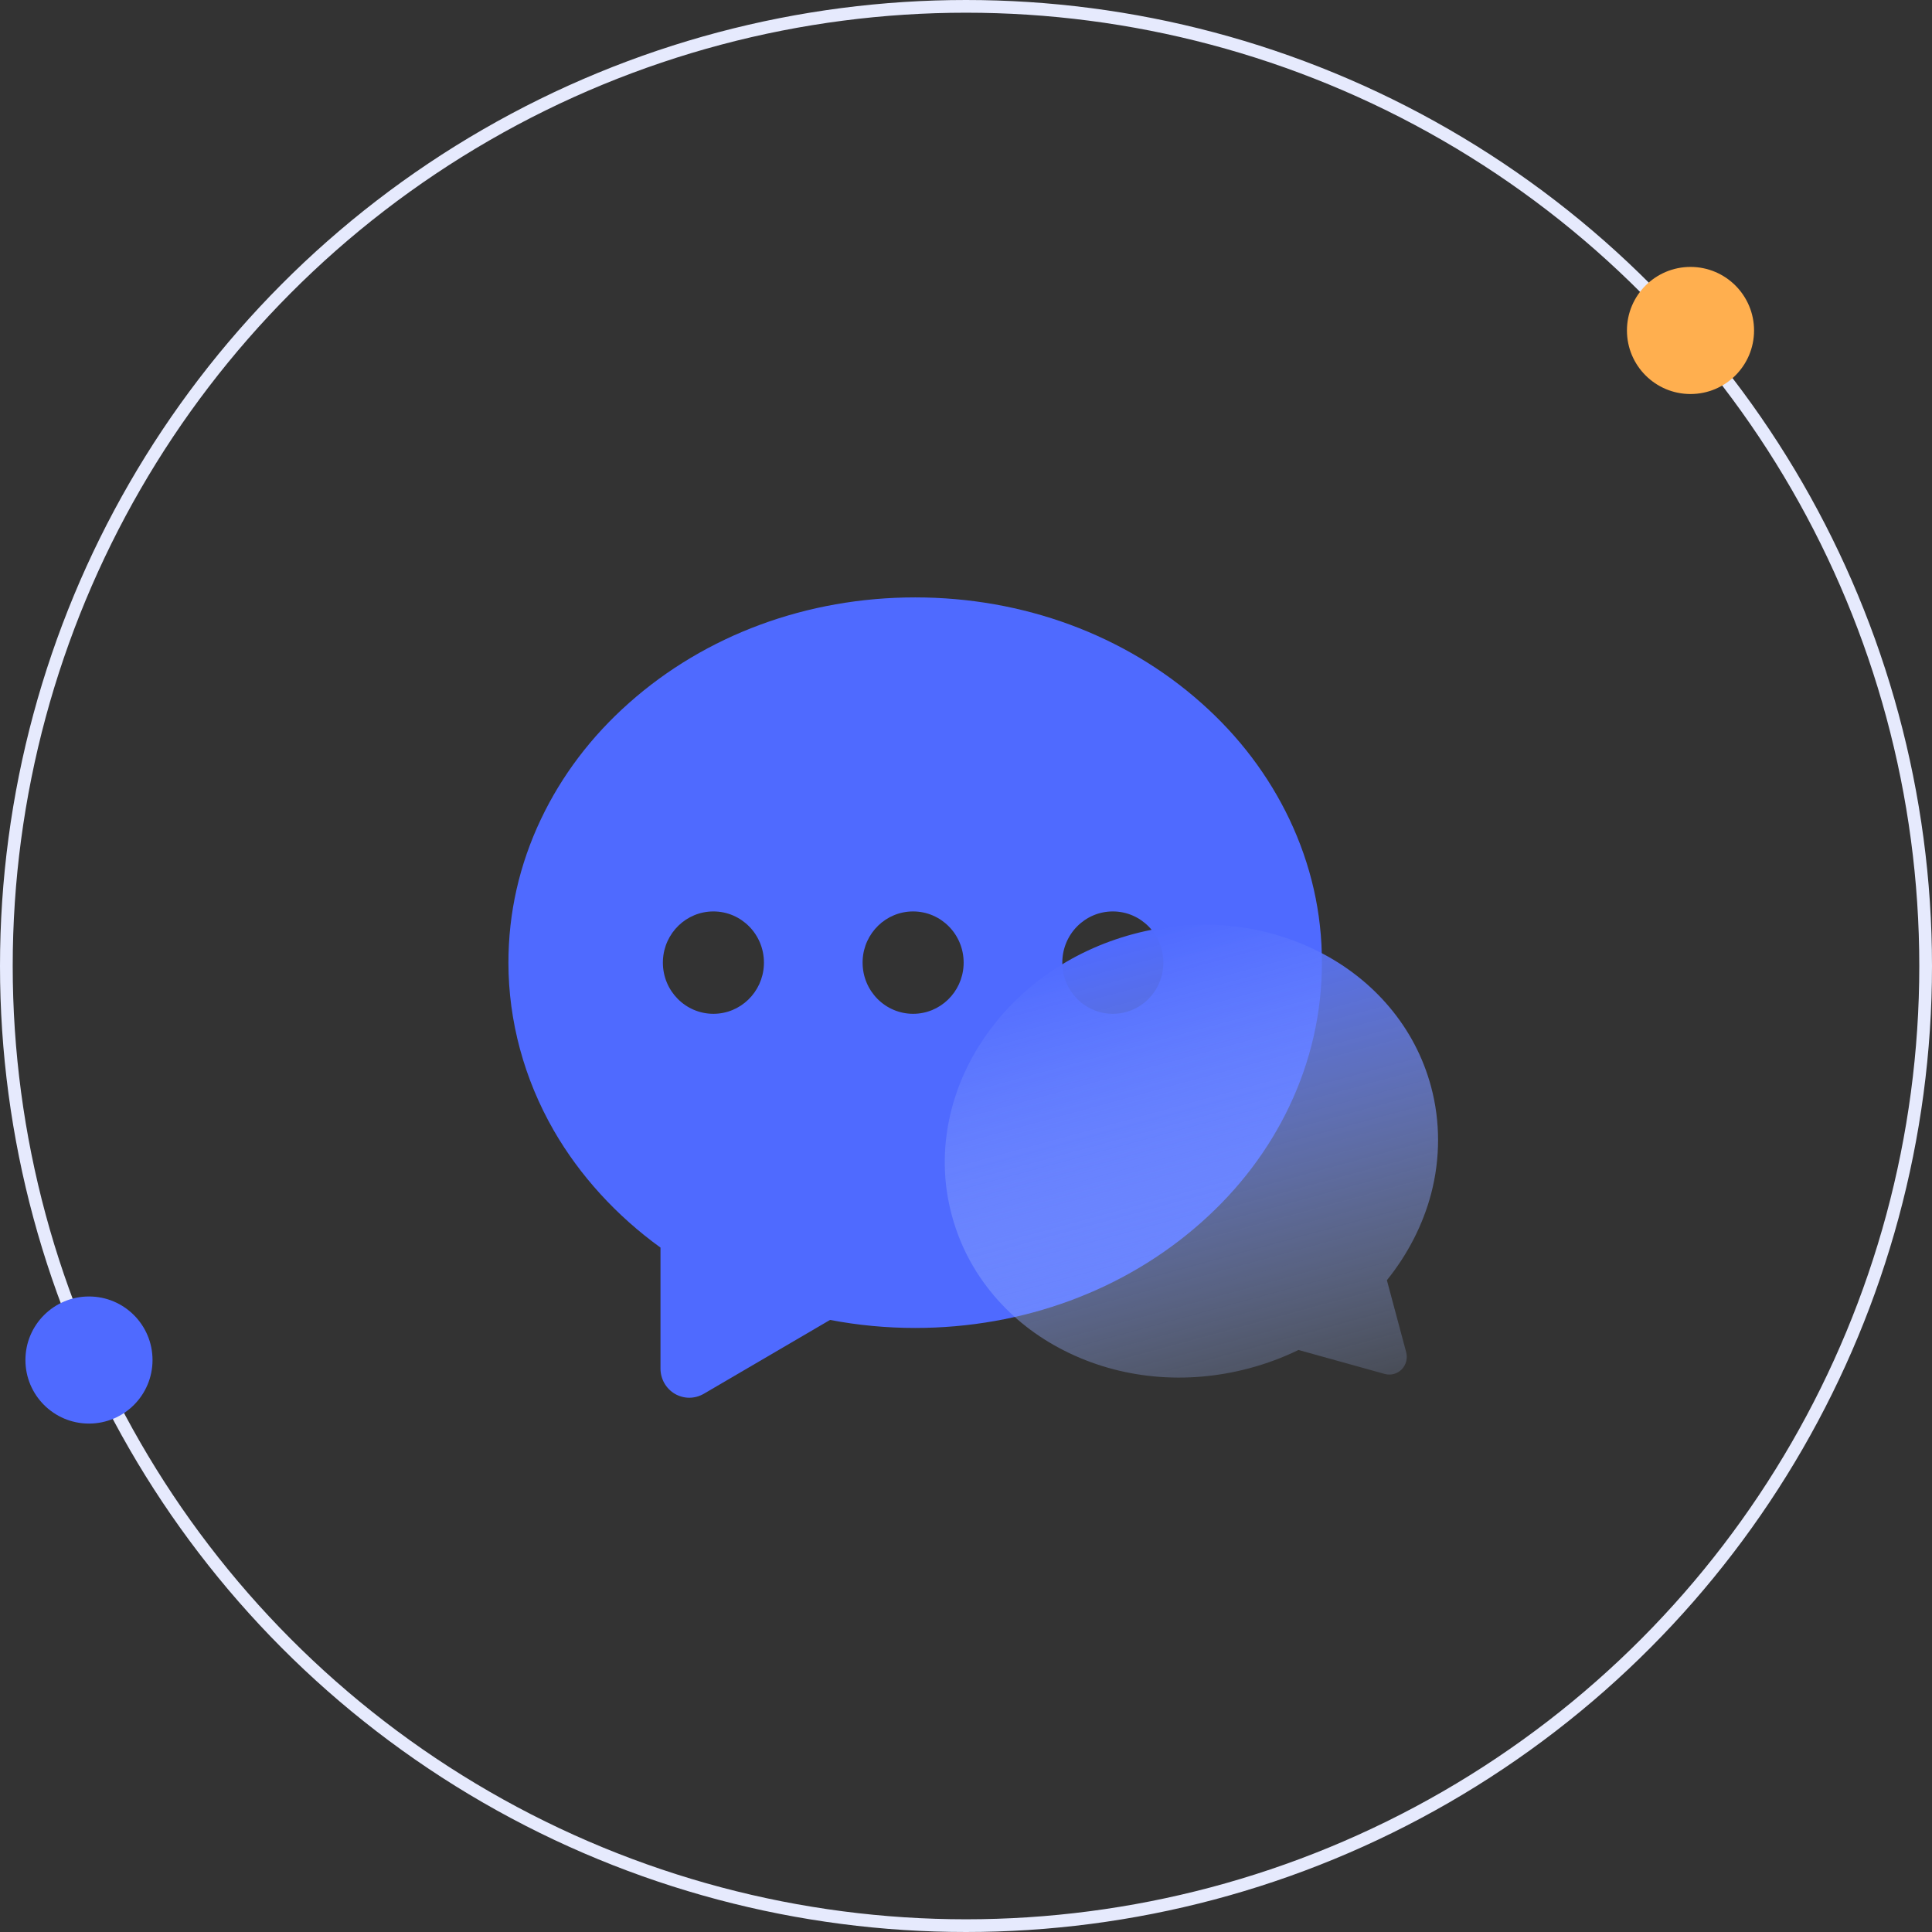 <?xml version="1.0" encoding="UTF-8"?>
<svg width="152px" height="152px" viewBox="0 0 152 152" version="1.1" xmlns="http://www.w3.org/2000/svg" xmlns:xlink="http://www.w3.org/1999/xlink">
    <rect x="0" y="0" width="152" height="152" fill="#333333" stroke="none"/>
    <title>编组 6</title>
    <defs>
        <linearGradient x1="50%" y1="0%" x2="50%" y2="100%" id="linearGradient-1">
            <stop stop-color="#4F6AFF" offset="0%"></stop>
            <stop stop-color="#AAC2FD" stop-opacity="0.181" offset="100%"></stop>
        </linearGradient>
    </defs>
    <g id="了解微走界面正稿" stroke="none" stroke-width="1" fill="none" fill-rule="evenodd">
        <g id="了解微走" transform="translate(-251, -1388)">
            <g id="编组-25" transform="translate(194, 1340)">
                <g id="编组-24" transform="translate(57, 47)">
                    <g id="编组-6" transform="translate(0, 1)">
                        <g id="编组-13" transform="translate(40, 47)" fill-rule="nonzero">
                            <path d="M32,0 C40.489,0 48.487,2.946 54.52,8.312 C57.485,10.943 59.808,14.022 61.442,17.447 C63.141,21.024 64.01,24.821 64.001,28.743 C64.001,32.655 63.141,36.453 61.442,40.03 C59.808,43.464 57.485,46.534 54.52,49.165 C48.496,54.521 40.498,57.477 32,57.477 C29.753,57.477 27.496,57.266 25.305,56.845 L15.363,62.661 C15.013,62.862 14.617,62.967 14.23,62.967 C13.843,62.967 13.446,62.862 13.097,62.661 C12.398,62.25 11.964,61.494 11.964,60.672 L11.964,51.154 C8.498,48.648 5.609,45.482 3.569,41.943 C1.237,37.887 0,33.325 0,28.734 C0,24.821 0.859,21.024 2.559,17.447 C4.192,14.013 6.515,10.943 9.48,8.312 C15.504,2.956 23.502,0 32,0 Z M16.128,24.707 C13.999,24.707 12.261,26.402 12.157,28.533 L12.152,28.734 C12.152,30.958 13.932,32.761 16.128,32.761 C18.257,32.761 19.995,31.065 20.098,28.935 L20.103,28.734 C20.103,26.51 18.323,24.707 16.128,24.707 Z M31.84,24.707 C29.711,24.707 27.973,26.402 27.869,28.533 L27.865,28.734 C27.865,30.958 29.644,32.761 31.84,32.761 C33.969,32.761 35.707,31.065 35.81,28.935 L35.815,28.734 C35.815,26.51 34.035,24.707 31.84,24.707 Z M47.552,24.707 C45.357,24.707 43.577,26.51 43.577,28.734 C43.577,30.958 45.357,32.761 47.552,32.761 C49.747,32.761 51.527,30.958 51.527,28.734 C51.527,26.51 49.747,24.707 47.552,24.707 Z" id="形状结合" fill="#4F6AFF"></path>
                            <path d="M67.912,30.94 C64.232,27.638 59.354,25.826 54.176,25.826 C48.992,25.826 44.114,27.644 40.439,30.94 C38.631,32.558 37.214,34.447 36.217,36.559 C35.181,38.76 34.656,41.096 34.656,43.503 C34.656,46.328 35.411,49.135 36.834,51.63 C38.078,53.807 39.84,55.755 41.954,57.297 L41.954,63.152 C41.954,63.658 42.219,64.123 42.645,64.376 C42.858,64.5 43.1,64.564 43.336,64.564 C43.572,64.564 43.814,64.5 44.027,64.376 L50.092,60.798 C51.428,61.057 52.805,61.187 54.176,61.187 C59.359,61.187 64.238,59.368 67.912,56.073 C69.721,54.455 71.138,52.566 72.134,50.453 C73.171,48.252 73.695,45.916 73.695,43.509 C73.701,41.096 73.171,38.76 72.134,36.559 C71.138,34.453 69.721,32.558 67.912,30.94 Z" id="形状备份" fill="url(#linearGradient-1)" transform="translate(54.176, 45.195) scale(-1, 1) rotate(15) translate(-54.176, -45.195) "></path>
                        </g>
                        <circle id="椭圆形" stroke="#E6EAFD" cx="76" cy="76" r="75.5"></circle>
                        <circle id="椭圆形" fill="#4F6AFF" cx="7" cy="107" r="5"></circle>
                        <circle id="椭圆形备份" fill="#FFAF4F" cx="133" cy="26" r="5"></circle>
                    </g>
                </g>
            </g>
        </g>
    </g>
</svg>